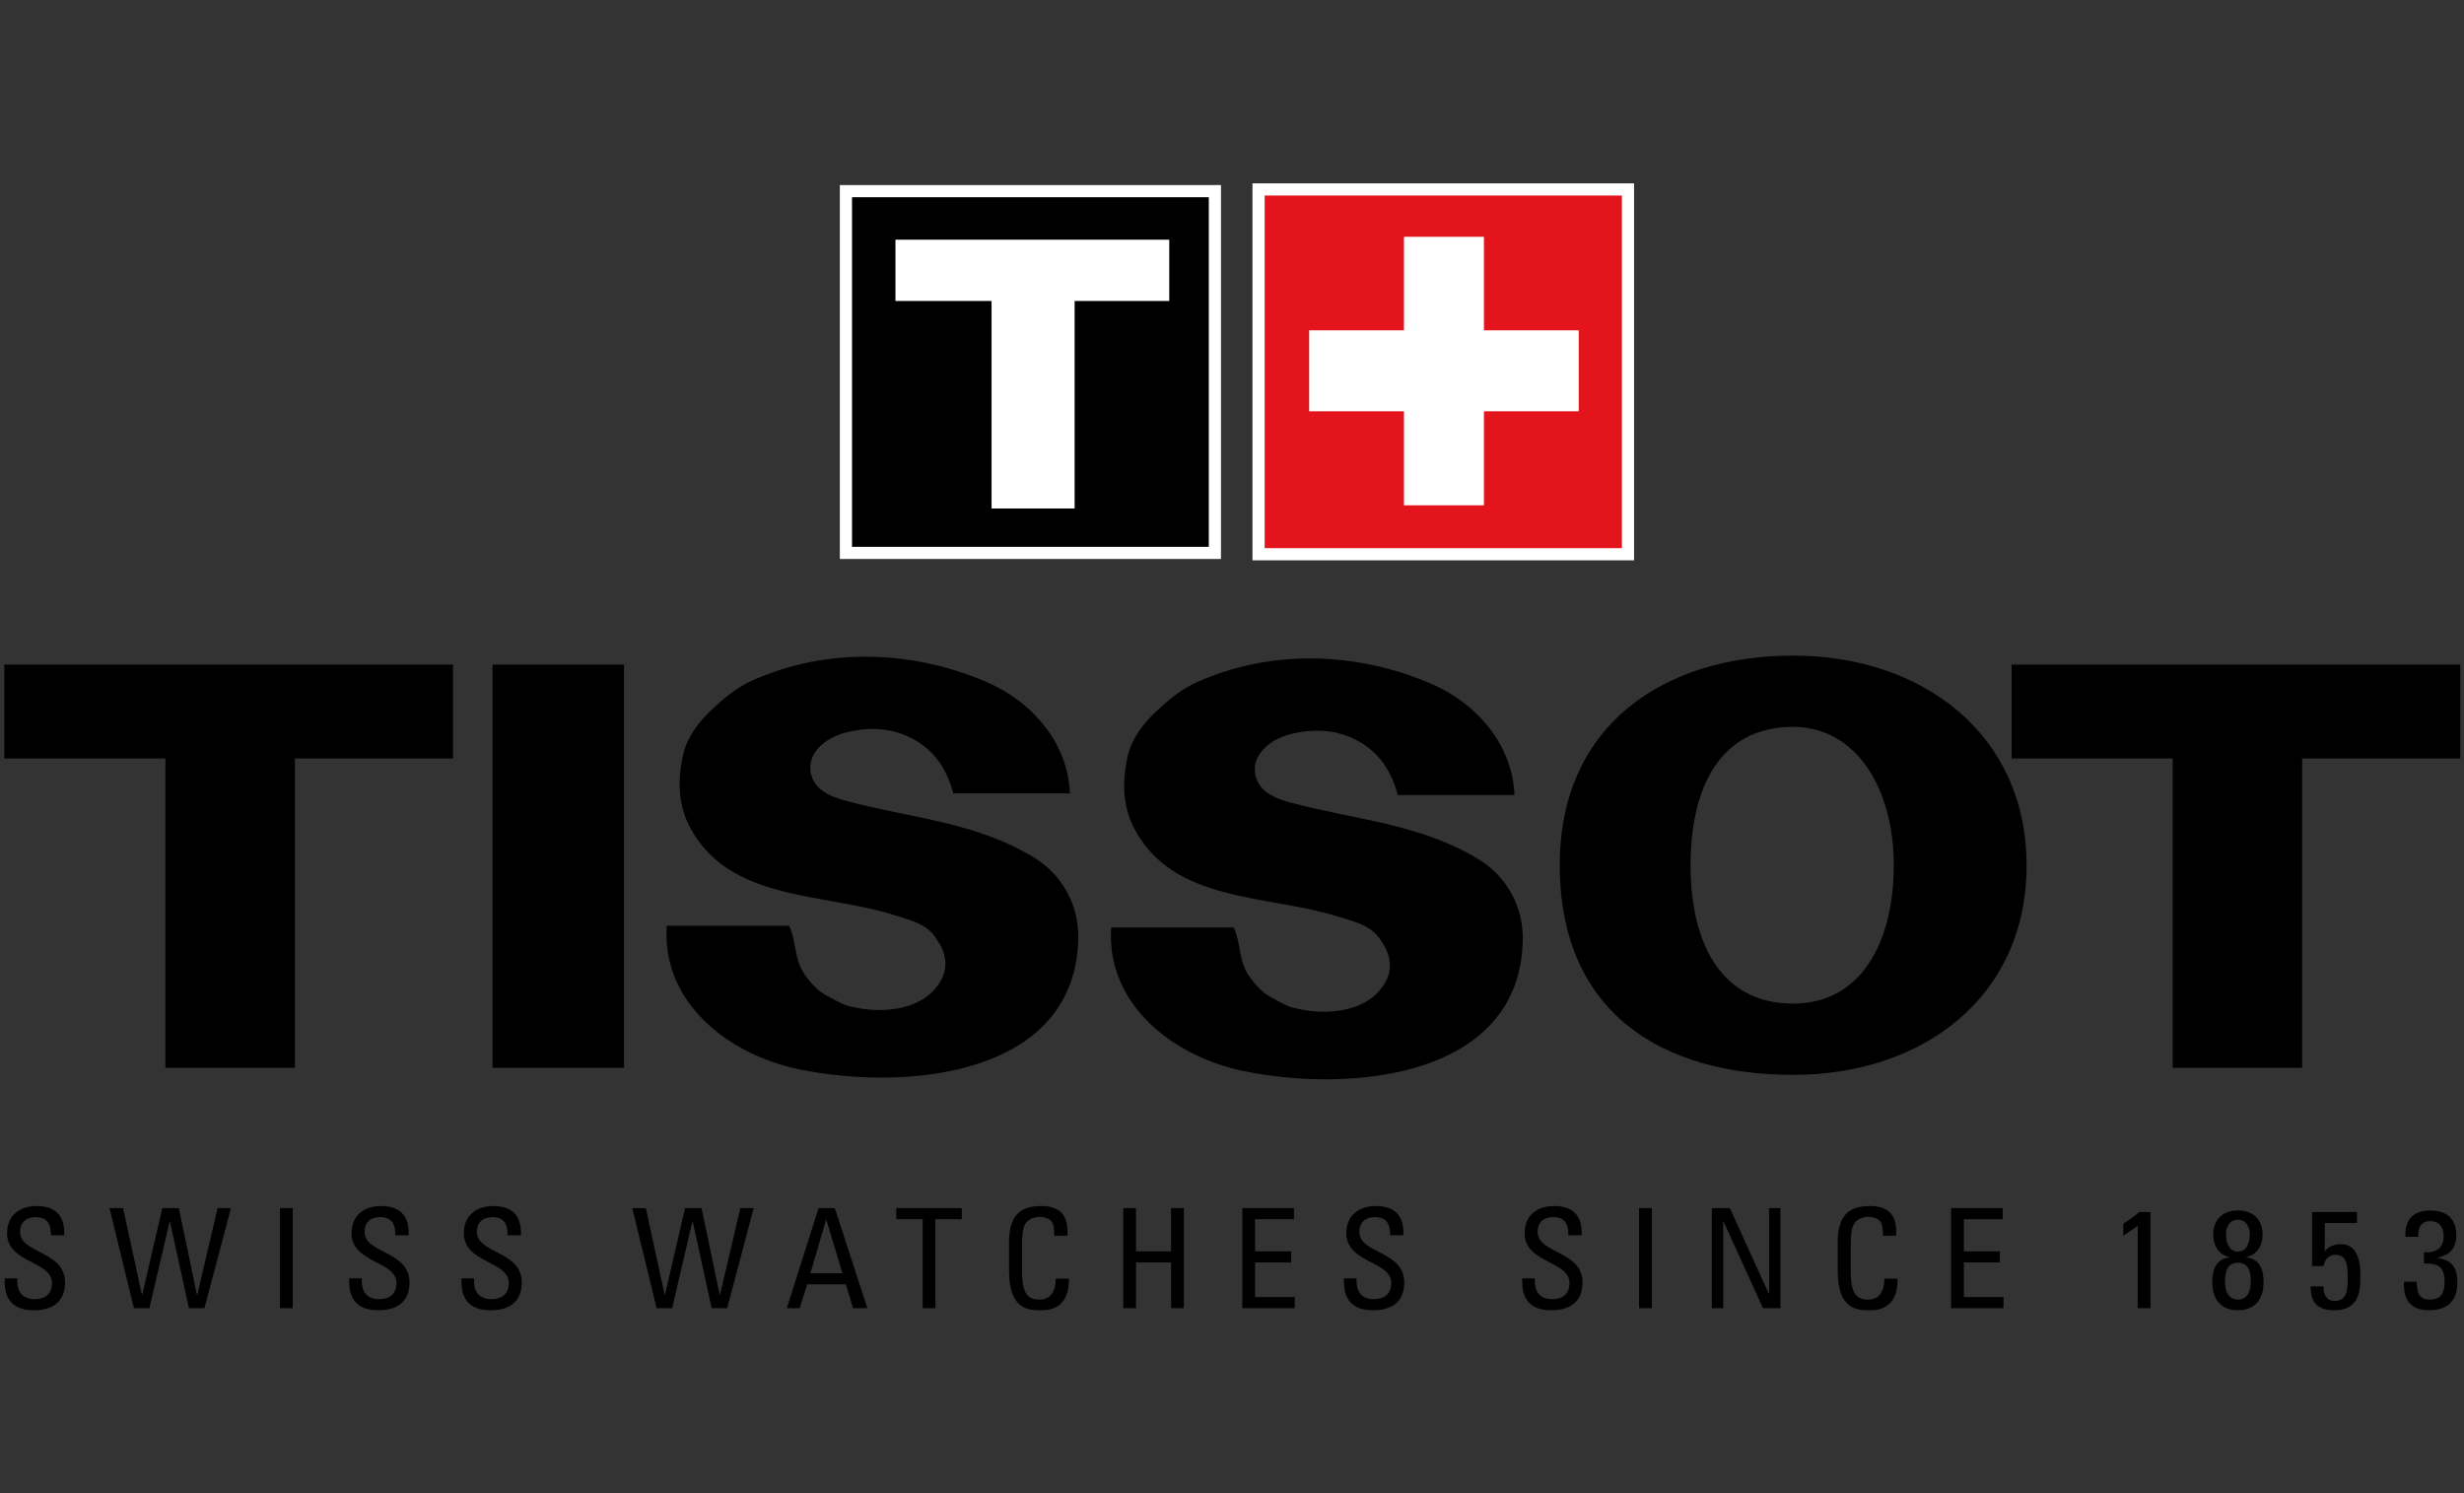 <?xml version="1.0" encoding="UTF-8" standalone="no"?>
<!-- Created with Inkscape (http://www.inkscape.org/) -->

<svg
   xmlns:dc="http://purl.org/dc/elements/1.1/"
   xmlns:cc="http://creativecommons.org/ns#"
   xmlns:rdf="http://www.w3.org/1999/02/22-rdf-syntax-ns#"
   xmlns:svg="http://www.w3.org/2000/svg"
   xmlns="http://www.w3.org/2000/svg"
   xmlns:sodipodi="http://sodipodi.sourceforge.net/DTD/sodipodi-0.dtd"
   xmlns:inkscape="http://www.inkscape.org/namespaces/inkscape"
   width="297mm"
   height="180mm"
   viewBox="0 0 1052.362 637.795"
   id="svg2"
   version="1.1"
   inkscape:version="0.91 r13725"
   sodipodi:docname="cb_tissot.svg">
  <rect x="0" y="0" width="1052.362" height="637.795" fill="#333333" stroke="none"/>
  <defs
     id="defs4">
    <clipPath
       id="SVGID_2_-2">
      <rect
         y="0"
         x="0"
         id="use4217"
         width="566.93"
         height="566.93" />
    </clipPath>
    <clipPath
       id="clipPath18"
       clipPathUnits="userSpaceOnUse">
      <path
         inkscape:connector-curvature="0"
         id="path20"
         d="m 0,0 2880.84,0 0,781.547 L 0,781.547 0,0 Z" />
    </clipPath>
    <clipPath
       id="clipPath6492"
       clipPathUnits="userSpaceOnUse">
      <path
         inkscape:connector-curvature="0"
         id="path6494"
         d="m 0,0 5232.97,0 0,1863.04 L 0,1863.04 0,0 Z" />
    </clipPath>
  </defs>
  <sodipodi:namedview
     id="base"
     pagecolor="#ffffff"
     bordercolor="#666666"
     borderopacity="1.0"
     inkscape:pageopacity="0.0"
     inkscape:pageshadow="2"
     inkscape:zoom="0.5"
     inkscape:cx="328.388"
     inkscape:cy="387.49968"
     inkscape:document-units="px"
     inkscape:current-layer="layer20"
     showgrid="false"
     height="209mm"
     inkscape:window-width="1920"
     inkscape:window-height="1017"
     inkscape:window-x="-8"
     inkscape:window-y="-8"
     inkscape:window-maximized="1" />
  <g
     inkscape:groupmode="layer"
     id="layer20"
     inkscape:label="tissot"
     style="display:inline"
     transform="translate(0,-106.299)">
    <g
       id="g7125"
       transform="matrix(3.71,0,0,3.71,-579.915,-467.41)">
      <path
         id="path7025"
         d="m 158.306,301.823 0,0.336 c 0,1.563 0.989,2.059 1.932,2.059 1.164,0 2.058,-0.495 2.058,-1.867 0,-2.554 -5.17,-2.267 -5.17,-5.729 0,-2.042 1.452,-3.128 3.383,-3.128 2.106,0 3.288,1.021 3.192,3.368 l -1.532,0 c 0.016,-1.261 -0.384,-2.091 -1.772,-2.091 -0.877,0 -1.771,0.446 -1.771,1.691 0,2.537 5.171,2.17 5.171,5.824 0,2.426 -1.677,3.208 -3.575,3.208 -3.399,0.031 -3.399,-2.569 -3.367,-3.671 l 1.451,0 z"
         inkscape:connector-curvature="0" />
      <path
         id="path7027"
         d="m 168.918,293.732 1.563,0 2.171,9.99 0.031,0 2.313,-9.99 1.9,0 2.09,9.99 0.032,0 2.346,-9.99 1.531,0 -3.048,11.522 -1.787,0 -2.187,-9.989 -0.031,0 -2.33,9.989 -1.787,0 -2.807,-11.522 z"
         inkscape:connector-curvature="0" />
      <path
         id="path7029"
         d="m 190.015,305.255 -1.469,0 0,-11.522 1.469,0 0,11.522 z"
         inkscape:connector-curvature="0" />
      <path
         id="path7031"
         d="m 197.962,301.823 0,0.336 c 0,1.563 0.988,2.059 1.931,2.059 1.164,0 2.059,-0.495 2.059,-1.867 0,-2.554 -5.17,-2.267 -5.17,-5.729 0,-2.042 1.452,-3.128 3.383,-3.128 2.105,0 3.287,1.021 3.191,3.368 l -1.531,0 c 0.016,-1.261 -0.384,-2.091 -1.772,-2.091 -0.877,0 -1.771,0.446 -1.771,1.691 0,2.537 5.171,2.17 5.171,5.824 0,2.426 -1.676,3.208 -3.575,3.208 -3.399,0.031 -3.399,-2.569 -3.366,-3.671 l 1.45,0 z"
         inkscape:connector-curvature="0" />
      <path
         id="path7033"
         d="m 210.888,301.823 0,0.336 c 0,1.563 0.989,2.059 1.931,2.059 1.166,0 2.059,-0.495 2.059,-1.867 0,-2.554 -5.171,-2.267 -5.171,-5.729 0,-2.042 1.453,-3.128 3.384,-3.128 2.106,0 3.288,1.021 3.191,3.368 l -1.532,0 c 0.016,-1.261 -0.383,-2.091 -1.771,-2.091 -0.878,0 -1.771,0.446 -1.771,1.691 0,2.537 5.171,2.17 5.171,5.824 0,2.426 -1.677,3.208 -3.575,3.208 -3.398,0.031 -3.398,-2.569 -3.367,-3.671 l 1.451,0 z"
         inkscape:connector-curvature="0" />
      <path
         id="path7035"
         d="m 229.096,293.732 1.563,0 2.171,9.99 0.031,0 2.314,-9.99 1.899,0 2.09,9.99 0.032,0 2.346,-9.99 1.532,0 -3.049,11.522 -1.787,0 -2.187,-9.989 -0.031,0 -2.33,9.989 -1.787,0 -2.807,-11.522 z"
         inkscape:connector-curvature="0" />
      <path
         id="path7037"
         d="m 253.29,301.233 -3.687,0 1.803,-6.145 0.032,0 1.852,6.145 z m -6.398,4.022 1.483,0 0.862,-2.745 4.452,0 0.829,2.745 1.644,0 -3.749,-11.522 -1.869,0 -3.652,11.522 z"
         inkscape:connector-curvature="0" />
      <path
         id="path7039"
         d="m 267.031,293.732 0,1.277 -3.033,0 0,10.245 -1.468,0 0,-10.244 -3.033,0 0,-1.277 7.534,0 z"
         inkscape:connector-curvature="0" />
      <path
         id="path7041"
         d="m 277.675,296.908 c 0.016,-0.654 -0.033,-1.308 -0.335,-1.675 -0.304,-0.367 -0.99,-0.495 -1.294,-0.495 -1.212,0 -1.69,0.734 -1.739,0.894 -0.048,0.127 -0.335,0.415 -0.335,2.394 l 0,3.08 c 0,2.824 0.926,3.159 2.059,3.159 0.447,0 1.804,-0.159 1.819,-2.409 l 1.516,0 c 0.064,3.639 -2.506,3.639 -3.255,3.639 -1.436,0 -3.64,-0.097 -3.64,-4.564 l 0,-3.255 c 0,-3.256 1.438,-4.182 3.703,-4.182 2.281,0 3.16,1.182 3.016,3.415 l -1.515,0 z"
         inkscape:connector-curvature="0" />
      <path
         id="path7043"
         d="m 285.621,305.255 0,-11.522 1.468,0 0,4.979 4.038,0 0,-4.979 1.468,0 0,11.522 -1.468,0 0,-5.267 -4.038,0 0,5.267 -1.468,0 z"
         inkscape:connector-curvature="0" />
      <path
         id="path7045"
         d="m 299.329,305.255 0,-11.522 5.938,0 0,1.277 -4.47,0 0,3.702 4.15,0 0,1.276 -4.15,0 0,3.99 4.564,0 0,1.276 -6.032,0 z"
         inkscape:connector-curvature="0" />
      <path
         id="path7047"
         d="m 312.479,301.823 0,0.336 c 0,1.563 0.989,2.059 1.931,2.059 1.166,0 2.059,-0.495 2.059,-1.867 0,-2.554 -5.17,-2.267 -5.17,-5.729 0,-2.042 1.452,-3.128 3.383,-3.128 2.107,0 3.288,1.021 3.191,3.368 l -1.531,0 c 0.016,-1.261 -0.384,-2.091 -1.772,-2.091 -0.877,0 -1.771,0.446 -1.771,1.691 0,2.537 5.171,2.17 5.171,5.824 0,2.426 -1.677,3.208 -3.575,3.208 -3.398,0.031 -3.398,-2.569 -3.367,-3.671 l 1.451,0 z"
         inkscape:connector-curvature="0" />
      <path
         id="path7049"
         d="m 333.001,301.823 0,0.336 c 0,1.563 0.988,2.059 1.932,2.059 1.164,0 2.059,-0.495 2.059,-1.867 0,-2.554 -5.171,-2.267 -5.171,-5.729 0,-2.042 1.452,-3.128 3.383,-3.128 2.105,0 3.287,1.021 3.191,3.368 l -1.531,0 c 0.016,-1.261 -0.384,-2.091 -1.772,-2.091 -0.877,0 -1.771,0.446 -1.771,1.691 0,2.537 5.171,2.17 5.171,5.824 0,2.426 -1.676,3.208 -3.575,3.208 -3.398,0.031 -3.398,-2.569 -3.366,-3.671 l 1.45,0 z"
         inkscape:connector-curvature="0" />
      <path
         id="path7051"
         d="m 346.469,305.255 -1.468,0 0,-11.522 1.468,0 0,11.522 z"
         inkscape:connector-curvature="0" />
      <path
         id="path7053"
         d="m 361.278,293.732 0,11.522 -2.01,0 -4.549,-9.989 -0.031,0 0,9.989 -1.31,0 0,-11.522 2.074,0 4.485,9.862 0.031,0 0,-9.862 1.31,0 z"
         inkscape:connector-curvature="0" />
      <path
         id="path7055"
         d="m 373.071,296.908 c 0.016,-0.654 -0.031,-1.308 -0.335,-1.675 -0.304,-0.367 -0.99,-0.495 -1.292,-0.495 -1.214,0 -1.692,0.734 -1.741,0.894 -0.047,0.127 -0.335,0.415 -0.335,2.394 l 0,3.08 c 0,2.824 0.926,3.159 2.059,3.159 0.447,0 1.804,-0.159 1.82,-2.409 l 1.517,0 c 0.063,3.639 -2.506,3.639 -3.256,3.639 -1.437,0 -3.639,-0.097 -3.639,-4.564 l 0,-3.255 c 0,-3.256 1.436,-4.182 3.703,-4.182 2.281,0 3.158,1.182 3.016,3.415 l -1.517,0 z"
         inkscape:connector-curvature="0" />
      <path
         id="path7057"
         d="m 380.923,305.255 0,-11.522 5.936,0 0,1.277 -4.468,0 0,3.702 4.149,0 0,1.276 -4.149,0 0,3.99 4.564,0 0,1.276 -6.032,0 z"
         inkscape:connector-curvature="0" />
      <path
         id="path7059"
         d="m 403.87,305.255 -1.468,0 0,-9.464 -1.66,1.117 0,-1.404 c 0.368,-0.159 1.42,-0.957 1.867,-1.324 l 1.261,0 0,11.075 z"
         inkscape:connector-curvature="0" />
      <path
         id="path7061"
         d="m 413.938,304.265 c -1.1,0 -1.483,-1.021 -1.483,-1.979 0,-0.989 0.112,-2.266 1.483,-2.266 1.373,0 1.485,1.276 1.485,2.266 10e-4,0.958 -0.382,1.979 -1.485,1.979 z m 0.911,-4.883 c 1.31,-0.255 1.932,-1.341 1.932,-2.602 0,-1.738 -1.101,-2.776 -2.842,-2.776 -1.739,0 -2.839,1.038 -2.839,2.776 0,1.261 0.622,2.347 1.931,2.602 l 0,-0.016 0,0.032 c -1.629,0.159 -2.043,1.436 -2.043,2.872 0,1.994 1.021,3.224 2.951,3.224 1.932,0 2.953,-1.229 2.953,-3.224 0,-1.437 -0.414,-2.713 -2.043,-2.872 l 0,-0.032 0,0.016 z m -0.911,-0.639 c -1.1,0 -1.371,-1.196 -1.371,-2.01 0,-0.83 0.43,-1.66 1.371,-1.66 0.943,0 1.373,0.83 1.373,1.66 0.001,0.814 -0.27,2.01 -1.373,2.01 z"
         inkscape:connector-curvature="0" />
      <path
         id="path7063"
         d="m 427.646,294.18 0,1.276 -3.701,0 0,3.224 0.031,0.032 c 0.24,-0.479 1.005,-0.83 1.756,-0.83 1.579,0 2.313,1.181 2.313,3.734 0,1.771 -0.224,3.878 -3,3.878 -2.298,0 -2.729,-1.261 -2.729,-2.745 l 1.469,0 c 0,0.862 0.335,1.676 1.309,1.676 1.389,0 1.483,-1.356 1.483,-2.441 0,-1.612 -0.046,-2.873 -1.419,-2.873 -0.798,0 -1.229,0.559 -1.356,1.293 l -1.324,0 0,-6.224 5.168,0 z"
         inkscape:connector-curvature="0" />
      <path
         id="path7065"
         d="m 435.354,298.808 c 1.324,0.111 2.266,-0.415 2.266,-1.835 0,-1.006 -0.447,-1.739 -1.531,-1.739 -1.213,0 -1.404,0.909 -1.389,1.803 l -1.468,0 c -0.111,-1.883 0.798,-3.032 2.856,-3.032 1.882,0 3,0.941 3,2.873 0,2.09 -1.548,2.409 -2.187,2.568 l 0,0.032 c 1.74,0.239 2.298,1.165 2.298,2.824 0,2.155 -1.165,3.192 -3.286,3.192 -3.097,0 -2.856,-2.665 -2.856,-3.288 l 1.468,0 c 0.016,1.102 0.191,2.059 1.515,2.059 1.294,0 1.692,-0.813 1.692,-1.994 0,-1.788 -0.67,-2.17 -2.378,-2.17 l 0,-1.293 z"
         inkscape:connector-curvature="0" />
      <path
         id="path7067"
         d="M 362.739,254.256"
         inkscape:connector-curvature="0" />
      <g
         id="g7069">
        <rect
           id="rect7071"
           height="41.65"
           width="42.475"
           y="176.646"
           x="253.695"
           style="stroke:#ffffff;stroke-width:1.4" />
        <path
           id="path7073"
           d="M 274.934,197.474"
           inkscape:connector-curvature="0"
           style="stroke:#ffffff;stroke-width:1.964" />
      </g>
      <path
         id="path7075"
         d="M 275.585,185.764"
         inkscape:connector-curvature="0"
         style="fill:#ffffff" />
      <g
         id="g7077">
        <polygon
           id="polygon7079"
           points="290.915,182.235 259.396,182.235 259.396,189.29 270.461,189.29 270.461,213.183 280.021,213.183 280.021,189.29 290.915,189.29 "
           style="fill:#ffffff" />
        <path
           id="path7081"
           d="M 275.525,201.123"
           inkscape:connector-curvature="0"
           style="fill:#ffffff" />
      </g>
      <path
         id="path7083"
         d="M 362.739,254.256"
         inkscape:connector-curvature="0" />
      <path
         id="path7085"
         d="M 182.639,236.564"
         inkscape:connector-curvature="0" />
      <g
         id="g7087">
        <polygon
           id="polygon7089"
           points="208.461,231.16 156.807,231.16 156.807,241.969 175.352,241.969 175.352,277.582 190.259,277.582 190.259,241.969 208.461,241.969 " />
        <path
           id="path7091"
           d="M 182.807,259.435"
           inkscape:connector-curvature="0" />
      </g>
      <rect
         id="rect7093"
         height="46.422"
         width="15.135"
         y="231.16"
         x="213.012" />
      <path
         id="path7095"
         d="M 220.579,254.371"
         inkscape:connector-curvature="0" />
      <path
         id="path7097"
         d="M 413.715,236.564"
         inkscape:connector-curvature="0"
         style="fill:#ffffff" />
      <g
         id="g7099">
        <polygon
           id="polygon7101"
           points="439.54,231.16 387.889,231.16 387.889,241.969 406.434,241.969 406.434,277.582 421.335,277.582 421.335,241.969 439.54,241.969 " />
        <path
           id="path7103"
           d="M 413.886,259.435"
           inkscape:connector-curvature="0" />
      </g>
      <path
         id="path7105"
         d="m 335.872,254.256 c -0.019,-16.154 12.027,-24.136 26.867,-24.136 14.842,0 26.854,9.007 26.873,24.136 0.021,15.247 -12.031,24.137 -26.873,24.137 -14.84,0 -26.848,-6.955 -26.867,-24.137 z m 26.867,15.932 c 7.851,0 11.585,-7.133 11.585,-15.932 0,-8.798 -4.302,-15.927 -11.585,-15.929 -8.534,0 -11.81,7.131 -11.81,15.929 0.001,8.799 3.394,15.932 11.81,15.932 z"
         inkscape:connector-curvature="0" />
      <path
         id="path7107"
         d="m 330.654,246.177 c -4.473,0 -8.945,0 -13.424,0 -0.62,-2.354 -1.808,-4.438 -3.921,-5.831 -2.609,-1.723 -5.602,-1.919 -8.571,-1.146 -2.231,0.582 -4.707,2.524 -3.774,5.117 0.555,1.557 2.203,2.26 3.774,2.686 7.48,2.032 14.979,2.425 21.765,6.552 3.341,2.035 5.161,5.548 5.111,9.233 -0.209,15.809 -19.542,17.747 -32.115,15.171 -8.12,-1.664 -15.862,-7.664 -15.267,-16.535 4.706,0 9.406,0 14.11,0 0.863,1.906 0.521,3.873 1.832,5.683 0.729,1.008 1.533,1.879 2.547,2.399 0.811,0.415 1.577,0.929 2.472,1.16 2.344,0.604 4.75,0.654 6.981,-0.069 1.643,-0.532 3.082,-1.638 3.837,-3.293 0.398,-0.883 0.39,-1.942 0.059,-2.912 -0.189,-0.549 -0.532,-1.063 -0.81,-1.506 -1.079,-1.708 -3.026,-2.125 -4.894,-2.711 -8.197,-2.578 -19.007,-1.542 -23.504,-10.195 -1.328,-2.556 -1.396,-5.448 -0.714,-8.331 0.486,-2.066 1.817,-3.731 3.248,-5.09 1.358,-1.281 2.849,-2.537 4.628,-3.342 8.705,-3.935 18.701,-3.508 27.2,0.217 5.045,2.208 9.213,6.899 9.43,12.743 z"
         inkscape:connector-curvature="0" />
      <path
         id="path7109"
         d="m 279.479,245.983 c -4.475,0 -8.944,0 -13.42,0 -0.623,-2.356 -1.811,-4.441 -3.924,-5.835 -2.605,-1.722 -5.601,-1.92 -8.571,-1.145 -2.231,0.581 -4.706,2.522 -3.774,5.116 0.555,1.555 2.204,2.26 3.777,2.685 7.48,2.034 14.982,2.425 21.762,6.555 3.346,2.034 5.16,5.547 5.113,9.23 -0.206,15.811 -19.544,17.75 -32.117,15.17 -8.119,-1.665 -15.864,-7.661 -15.26,-16.532 4.706,0 9.403,0 14.104,0 0.863,1.908 0.526,3.875 1.833,5.681 0.729,1.009 1.533,1.88 2.549,2.401 0.808,0.413 1.574,0.928 2.469,1.16 2.344,0.604 4.753,0.654 6.981,-0.069 1.643,-0.532 3.086,-1.638 3.837,-3.294 0.399,-0.882 0.396,-1.942 0.06,-2.914 -0.19,-0.547 -0.527,-1.063 -0.811,-1.506 -1.081,-1.708 -3.023,-2.122 -4.887,-2.707 -8.197,-2.579 -19.013,-1.544 -23.511,-10.193 -1.327,-2.561 -1.396,-5.451 -0.714,-8.333 0.486,-2.071 1.817,-3.733 3.251,-5.091 1.356,-1.284 2.846,-2.539 4.629,-3.343 8.702,-3.934 18.697,-3.507 27.197,0.218 5.044,2.208 9.209,6.898 9.427,12.746 z"
         inkscape:connector-curvature="0" />
      <g
         id="g7111">
        <rect
           id="rect7113"
           height="42.001"
           width="42.529"
           y="176.45"
           x="301.197"
           style="fill:#e4141d;stroke:#ffffff;stroke-width:1.4" />
        <path
           id="path7115"
           d="M 322.46,197.598"
           inkscape:connector-curvature="0"
           style="fill:#e4141d;stroke:#ffffff;stroke-width:1.69" />
      </g>
      <polygon
         id="polygon7117"
         points="317.935,192.671 307.022,192.671 307.022,201.991 317.935,201.991 317.935,212.817 327.142,212.817 327.142,201.991 338.054,201.991 338.054,192.671 327.142,192.671 327.142,181.901 317.935,181.901 "
         style="fill:#ffffff" />
    </g>
  </g>
</svg>
